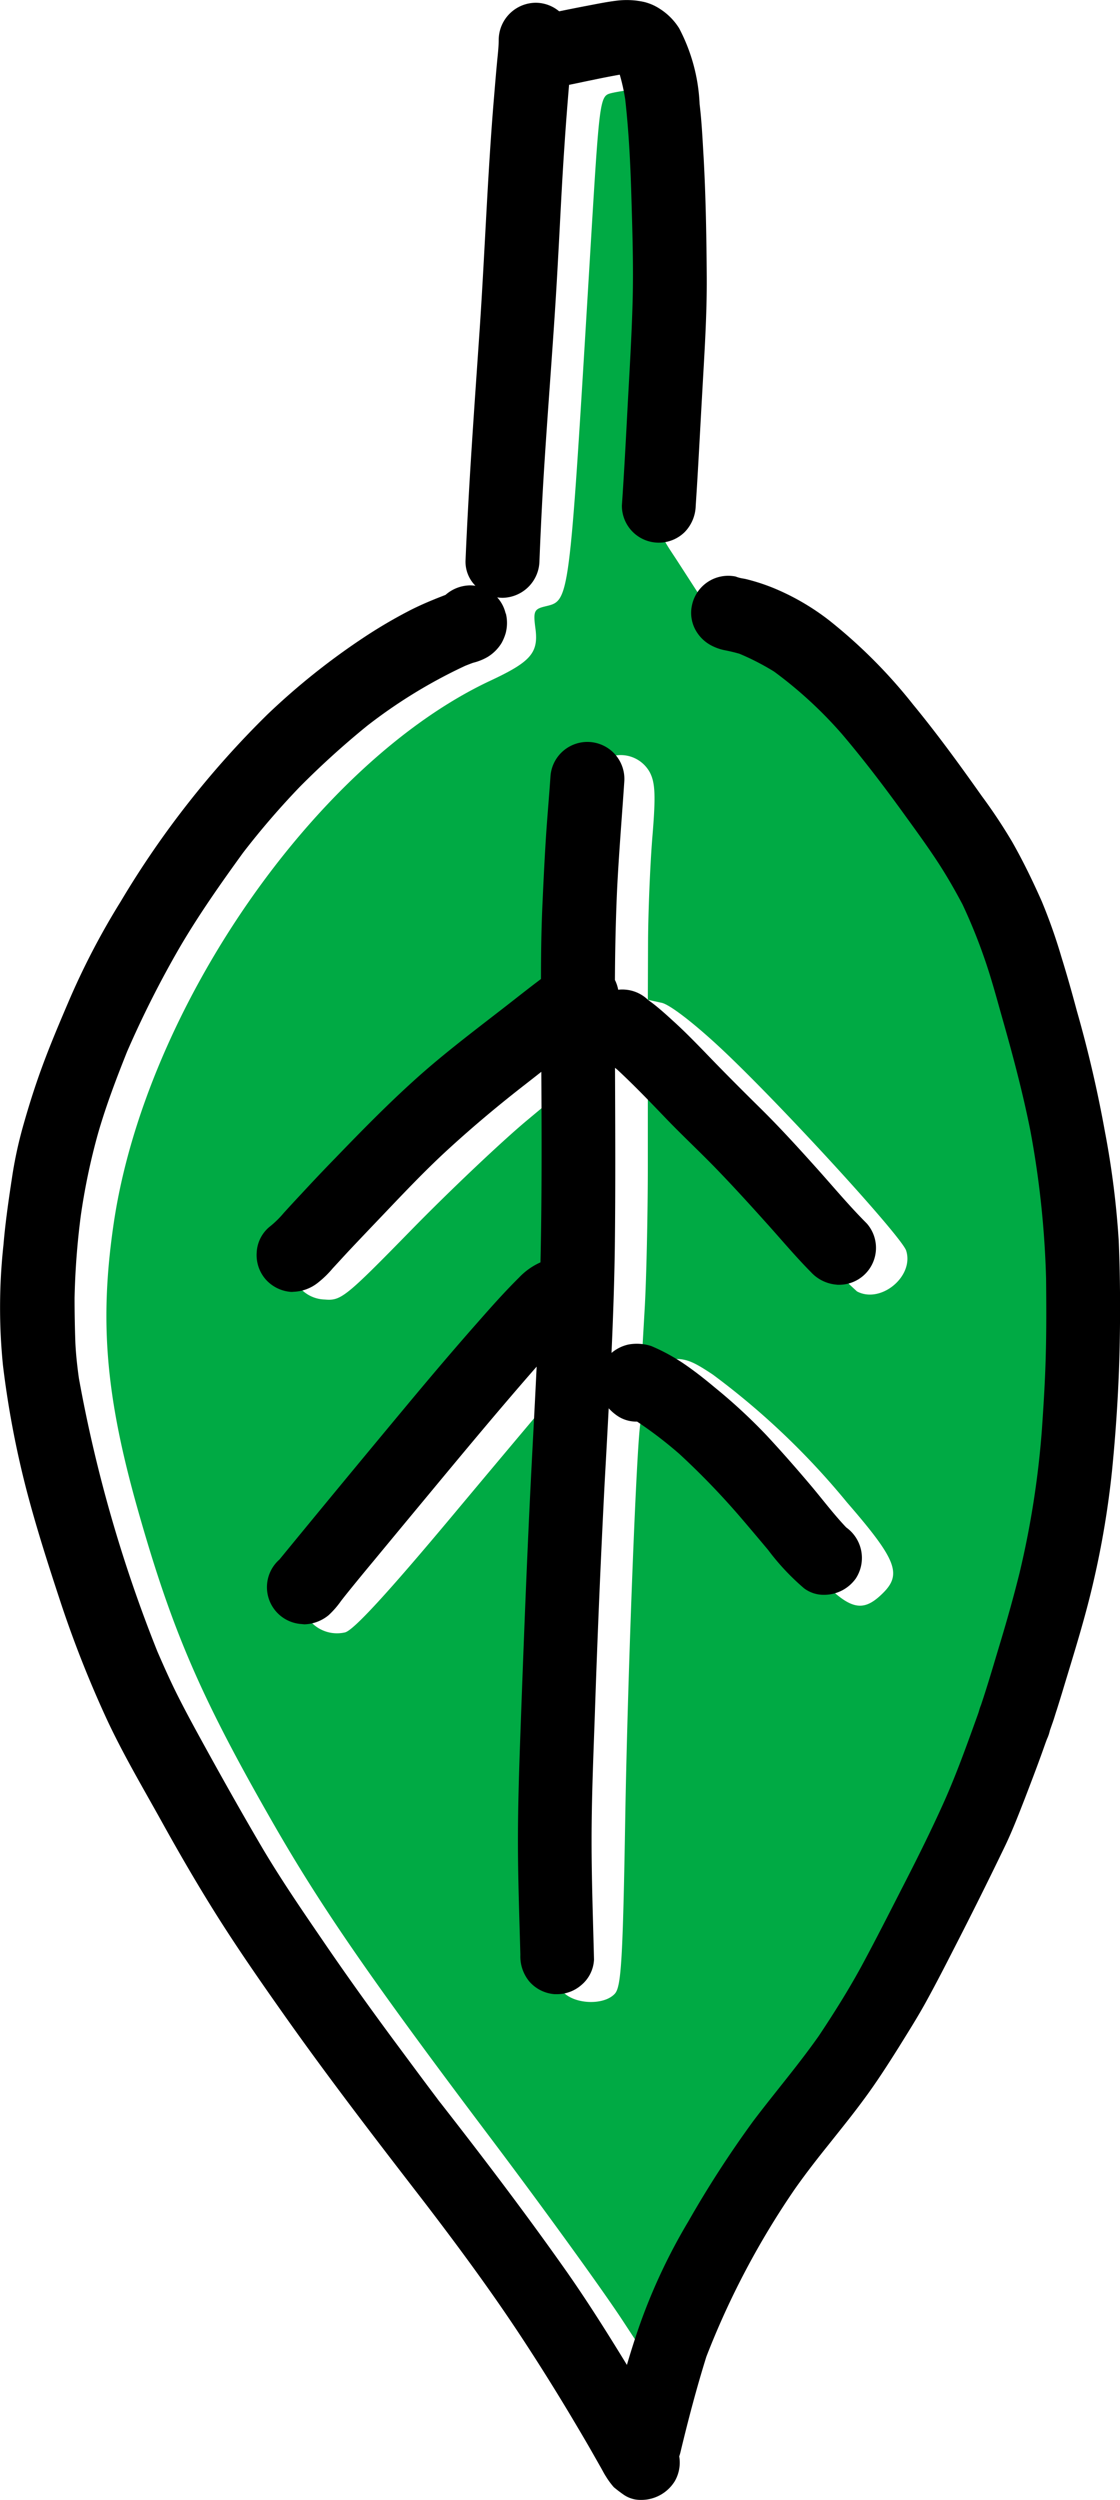 <svg xmlns="http://www.w3.org/2000/svg" width="84.946" height="189.599" viewBox="0 0 84.946 189.599"><g transform="translate(-900.898 -789.087)"><path d="M2782.644,2806.306c-1.512-2.313-6.047-8.581-10.077-13.928-8.964-11.894-12.781-17.418-16.434-23.786-5.5-9.584-7.666-14.595-10.259-23.726-2.463-8.672-2.948-14.353-1.858-21.782,2.393-16.322,15.356-35,28.59-41.19,3.058-1.431,3.642-2.11,3.4-3.946-.174-1.292-.1-1.469.68-1.665,1.938-.486,1.844.229,3.452-26.44.749-12.424.73-12.276,1.682-12.515a12.777,12.777,0,0,1,2.048-.27c1.117-.052,1.209.037,1.453,1.412.573,3.239.763,14.915.356,21.83-.628,10.651-.709,9.745,1.115,12.561.88,1.36,2.261,3.5,3.068,4.756,1.3,2.02,1.7,2.37,3.508,3.031a21.394,21.394,0,0,1,3.316,1.555c3.4,2.152,11.7,12.55,14.289,17.9,1.592,3.292,4.3,12.686,5.348,18.528.553,3.1.685,5.613.673,12.841-.018,10.636-.519,14.583-2.906,22.9a95.55,95.55,0,0,1-7.609,19.431c-3.883,7.764-6.073,11.381-9.472,15.643-4.762,5.971-8.965,13.222-10.775,18.587l-.834,2.473Zm-.6-24.843c.469-.538.595-2.689.773-13.3.19-11.248.914-29.705,1.178-30.018.054-.064.4.04.777.232s1.171.575,1.775.851c1.164.532,6.011,5.226,10.276,9.95,2.9,3.218,3.9,3.559,5.561,1.9,1.433-1.433.985-2.55-2.753-6.861a57.124,57.124,0,0,0-10.173-9.69c-1.754-1.165-2.175-1.293-3.69-1.122l-1.711.193.236-4.088c.13-2.249.236-7.138.237-10.865v-6.777l2.417,2.374c1.329,1.306,4.742,4.9,7.584,7.99a79.962,79.962,0,0,0,5.86,5.987c1.806.966,4.351-1.141,3.733-3.091-.335-1.056-9.489-11.058-13.972-15.266-2.072-1.945-3.945-3.391-4.567-3.528l-1.055-.231.016-4.282c.009-2.355.159-6.011.334-8.124.252-3.051.213-4.046-.193-4.831a2.515,2.515,0,0,0-3.778-.775c-1.175.875-1.324,1.817-1.711,10.842l-.28,6.53-3.89,2.974c-4.784,3.658-17.128,15.884-17.49,17.321a2.6,2.6,0,0,0,2.493,3.077c1.229.106,1.557-.157,6.567-5.28,2.9-2.966,6.842-6.7,8.759-8.3l3.485-2.907.1,7.151.1,7.15-2.077,1.954c-2.54,2.389-18.309,21.188-18.635,22.216a2.7,2.7,0,0,0,3.239,3.26c.642-.161,3.232-2.979,8.19-8.908,3.988-4.77,7.631-9.1,8.1-9.625l.846-.952-.2,3.3c-.631,10.316-1.057,22.916-1.088,32.155-.033,9.846.009,10.557.664,11.281.886.979,3.161,1.055,3.967.131Z" transform="translate(-1834.498 -1841.193)" fill="#0a4"/><path d="M47.32,189.211h0c-.265-.184-.52-.378-.764-.581a5.832,5.832,0,0,1-.6-.816c-.132-.2-.245-.428-.367-.643l-.765-1.346c-.49-.856-1-1.713-1.509-2.569q-1.728-2.892-3.579-5.722c-2.366-3.621-4.946-7.119-7.578-10.555-3.662-4.743-7.313-9.485-10.76-14.38-1.633-2.316-3.253-4.651-4.774-7.047-1.551-2.448-3-4.947-4.406-7.486-1.4-2.519-2.876-5.018-4.1-7.639a84.436,84.436,0,0,1-3.478-8.781c-.949-2.876-1.877-5.752-2.642-8.689a71.964,71.964,0,0,1-1.775-9.424A44.015,44.015,0,0,1,.264,94.4c.142-1.693.387-3.376.642-5.058a31.625,31.625,0,0,1,.858-3.988c.418-1.48.877-2.938,1.407-4.386.612-1.672,1.3-3.3,2-4.937a56.545,56.545,0,0,1,3.977-7.649,70.2,70.2,0,0,1,11.137-14.2,52.688,52.688,0,0,1,7.18-5.752,37.047,37.047,0,0,1,3.743-2.2c.836-.418,1.7-.775,2.58-1.111a2.885,2.885,0,0,1,1.856-.725,2.772,2.772,0,0,1,.416.032,2.584,2.584,0,0,1-.752-1.908c.244-5.844.672-11.668,1.07-17.5.4-5.916.6-11.851,1.1-17.756.071-.858.143-1.724.224-2.581.051-.55.122-1.111.122-1.672a2.83,2.83,0,0,1,2.805-2.8,2.783,2.783,0,0,1,1.78.65c.715-.147,1.429-.29,2.146-.426.754-.143,1.509-.3,2.274-.388a6.107,6.107,0,0,1,2.06.112,3.878,3.878,0,0,1,1.183.53,4.685,4.685,0,0,1,1.438,1.459A13.585,13.585,0,0,1,53.062,7.9c.164,1.356.225,2.723.307,4.09.162,2.978.213,5.977.234,8.965.021,2.968-.184,5.946-.347,8.914-.163,2.836-.3,5.66-.49,8.485a2.966,2.966,0,0,1-.826,1.989,2.8,2.8,0,0,1-4.773-2c.173-2.529.306-5.059.438-7.588.143-2.641.306-5.283.377-7.924.071-2.692-.021-5.4-.1-8.078-.071-2.407-.194-4.8-.459-7.19a14.65,14.65,0,0,0-.418-1.9q-1.026.182-2.05.4c-.6.118-1.193.254-1.794.371-.129,1.531-.248,3.054-.348,4.586-.2,2.876-.327,5.763-.49,8.649-.306,5.834-.816,11.658-1.153,17.5-.1,1.785-.184,3.569-.255,5.364a2.844,2.844,0,0,1-2.8,2.805,2.667,2.667,0,0,1-.405-.034,2.724,2.724,0,0,1,.66,1.319c-.01-.051-.01-.1-.02-.163a3.047,3.047,0,0,1,0,1.57,3.655,3.655,0,0,1-.307.734,3.185,3.185,0,0,1-1.06,1.06,4.15,4.15,0,0,1-1.092.438c-.2.071-.408.153-.612.235a38.765,38.765,0,0,0-7.434,4.549,64.458,64.458,0,0,0-5.11,4.63,60.627,60.627,0,0,0-4.294,4.987c-1.693,2.336-3.355,4.7-4.813,7.19a77.25,77.25,0,0,0-3.988,7.9c-.815,2.04-1.591,4.08-2.2,6.191a48.863,48.863,0,0,0-1.316,6.283,57.7,57.7,0,0,0-.469,6.211c0,1.131.021,2.254.061,3.386.041.9.143,1.805.266,2.692a106.967,106.967,0,0,0,5.956,20.735c.5,1.152,1.01,2.3,1.58,3.426.643,1.275,1.326,2.519,2.01,3.764,1.437,2.611,2.9,5.211,4.406,7.771,1.417,2.386,2.988,4.681,4.559,6.976,1.723,2.529,3.5,5.008,5.314,7.465,1.174,1.58,2.336,3.162,3.519,4.721.01.011.01.021.021.031.03.041.061.072.091.113,3.264,4.181,6.466,8.394,9.516,12.728,1.509,2.152,2.917,4.376,4.294,6.619q.15.244.3.49c.308-1.052.64-2.1,1.006-3.132a43.744,43.744,0,0,1,3.661-7.762,80.471,80.471,0,0,1,4.916-7.6c1.642-2.172,3.406-4.232,4.977-6.466,1.132-1.7,2.223-3.437,3.2-5.222,1.142-2.111,2.223-4.253,3.315-6.385,1.02-1.988,2.02-4.008,2.938-6.047.989-2.2,1.805-4.5,2.621-6.763.02-.061.041-.122.061-.184a3.9,3.9,0,0,1,.163-.49c.541-1.611,1.01-3.243,1.5-4.864.51-1.7.989-3.407,1.417-5.13a69.2,69.2,0,0,0,1.7-10.892c.123-1.786.235-3.58.286-5.376.061-2.03.051-4.059.031-6.078a71.63,71.63,0,0,0-1.193-11.219c-.581-2.916-1.346-5.783-2.162-8.648-.419-1.49-.826-3-1.337-4.457a41.267,41.267,0,0,0-1.652-4.06c-.612-1.152-1.255-2.273-1.979-3.365-.734-1.111-1.519-2.193-2.295-3.263-1.55-2.152-3.141-4.253-4.855-6.272a31.924,31.924,0,0,0-5.15-4.743,18.85,18.85,0,0,0-2.632-1.356c-.388-.112-.765-.2-1.153-.275a3.766,3.766,0,0,1-.877-.3,2.913,2.913,0,0,1-1.163-1,2.7,2.7,0,0,1-.408-2.111A2.809,2.809,0,0,1,55.8,43.725c.1.041.2.071.307.1.163.041.337.06.5.1a15.027,15.027,0,0,1,2.284.765,18.275,18.275,0,0,1,3.968,2.336,39.006,39.006,0,0,1,6.384,6.394c1.846,2.244,3.55,4.589,5.222,6.955a40.873,40.873,0,0,1,2.295,3.458c.836,1.469,1.571,2.988,2.254,4.528a41.453,41.453,0,0,1,1.49,4.223c.418,1.346.8,2.7,1.163,4.059a93.813,93.813,0,0,1,2.131,9.158,66.3,66.3,0,0,1,1.05,8.271c.122,2.948.133,5.9.051,8.852-.082,2.886-.275,5.773-.561,8.649a68.539,68.539,0,0,1-1.408,8.393c-.622,2.713-1.459,5.375-2.264,8.037-.163.551-.337,1.1-.509,1.652-.112.327-.2.653-.317.979q-.107.306-.214.612a3.024,3.024,0,0,1-.214.633c-.05.132-.092.275-.142.419.041-.122.081-.256.121-.388-.519,1.509-1.091,3-1.661,4.487-.49,1.255-.979,2.529-1.57,3.743q-1.852,3.839-3.8,7.628c-.663,1.3-1.326,2.591-2.03,3.875-.673,1.245-1.438,2.448-2.183,3.651-.846,1.346-1.713,2.693-2.661,3.967-.847,1.153-1.744,2.255-2.632,3.376-.878,1.092-1.733,2.192-2.539,3.334a62.077,62.077,0,0,0-6.742,12.759c-.744,2.387-1.377,4.793-1.958,7.221a3.017,3.017,0,0,1-.1.338,2.821,2.821,0,0,1-.338,1.886,2.986,2.986,0,0,1-2.509,1.418H48.6A2.241,2.241,0,0,1,47.32,189.211ZM33.307,159.379c-.071-.092-.132-.173-.2-.255C33.175,159.206,33.236,159.3,33.307,159.379ZM11.788,124.928c-.031-.061-.051-.122-.082-.184C11.737,124.806,11.758,124.867,11.788,124.928ZM47.678,5.674l-.051-.021A.5.5,0,0,0,47.678,5.674ZM40.151,150.282a2.99,2.99,0,0,1-.684-2.029c-.071-2.723-.173-5.436-.183-8.158-.011-2.846.081-5.7.183-8.547.215-5.945.439-11.892.724-17.827.163-3.36.352-6.717.511-10.076-2.843,3.248-5.6,6.57-8.354,9.892q-2.02,2.433-4.038,4.875c-.612.734-1.224,1.479-1.826,2.223-.214.266-.427.53-.632.8a6.727,6.727,0,0,1-.928,1.061,3.019,3.019,0,0,1-1.846.693c-.072-.01-.133-.01-.194-.021a2.8,2.8,0,0,1-1.684-4.9q4.651-5.675,9.342-11.31c1.857-2.234,3.733-4.457,5.651-6.629,1.03-1.173,2.059-2.335,3.172-3.437a5.058,5.058,0,0,1,1.628-1.154c.108-4.814.091-9.635.064-14.452q-.6.472-1.2.94c-2.01,1.561-3.947,3.182-5.824,4.9-1.775,1.622-3.437,3.386-5.089,5.12-.837.877-1.663,1.744-2.489,2.621-.408.438-.815.887-1.223,1.326a7.463,7.463,0,0,1-1.111,1.081,3.133,3.133,0,0,1-1.857.694,1.141,1.141,0,0,1-.184.01,2.849,2.849,0,0,1-1.928-.948,2.81,2.81,0,0,1-.683-2.04,2.7,2.7,0,0,1,.949-1.928,7.42,7.42,0,0,0,1.111-1.081c.428-.469.857-.938,1.3-1.408.857-.928,1.734-1.856,2.621-2.764,1.918-1.989,3.856-3.967,5.906-5.823,2.029-1.846,4.212-3.509,6.385-5.192,1.009-.775,2-1.57,3.009-2.335.093-.07.187-.141.281-.214,0-1.989.029-3.978.126-5.966.072-1.622.153-3.254.256-4.875.1-1.51.235-3.009.337-4.518a2.806,2.806,0,0,1,5.6.377c-.184,2.764-.418,5.528-.551,8.292-.1,2.258-.149,4.51-.161,6.765a2.878,2.878,0,0,1,.25.742,2.762,2.762,0,0,1,.5-.011,2.793,2.793,0,0,1,1.755.775c.112.082.234.174.347.256.541.418,1.05.877,1.55,1.336.826.744,1.612,1.55,2.387,2.346C54.806,81.2,56.2,82.6,57.632,84.011s2.795,2.9,4.141,4.4c1.316,1.458,2.58,2.988,3.967,4.375a2.8,2.8,0,0,1-2.121,4.651.993.993,0,0,1-.184-.011,2.959,2.959,0,0,1-1.928-.948c-1.183-1.194-2.264-2.489-3.386-3.733-1.244-1.387-2.509-2.774-3.8-4.11-1.244-1.285-2.55-2.5-3.794-3.794-1.214-1.264-2.427-2.53-3.712-3.722l-.17-.139c.018,4.52.041,9.043-.013,13.56-.037,2.689-.131,5.378-.252,8.066a2.962,2.962,0,0,1,1.3-.641,3.533,3.533,0,0,1,1.723.122,14.5,14.5,0,0,1,2.856,1.612c.673.479,1.326,1,1.958,1.53a41.537,41.537,0,0,1,3.885,3.589c1.132,1.214,2.224,2.459,3.294,3.722.929,1.092,1.8,2.264,2.785,3.3a2.847,2.847,0,0,1,.725,3.875,2.945,2.945,0,0,1-2.4,1.235,2.46,2.46,0,0,1-1.519-.491,18.011,18.011,0,0,1-2.733-2.917c-.745-.887-1.49-1.774-2.245-2.651a57.83,57.83,0,0,0-4.477-4.62,31,31,0,0,0-3.213-2.458,2.542,2.542,0,0,1-1.571-.49,3.556,3.556,0,0,1-.581-.52q-.145,2.754-.3,5.507-.459,8.9-.755,17.817c-.112,3.152-.244,6.3-.244,9.464,0,3.009.112,6.017.184,9.026a2.681,2.681,0,0,1-.959,1.928,2.812,2.812,0,0,1-1.856.693h-.164A2.819,2.819,0,0,1,40.151,150.282ZM21.3,118.186a.256.256,0,0,0,.05-.061C21.335,118.146,21.324,118.166,21.3,118.186Zm28.587-15.512a.021.021,0,0,1-.02-.02C49.871,102.664,49.871,102.674,49.891,102.674Zm-10.4-3.62c0,.01.01.02.01.041a.15.15,0,0,0-.01-.047S39.488,99.052,39.488,99.054Zm0,0Z" transform="translate(900.898 789.087)"/></g></svg>